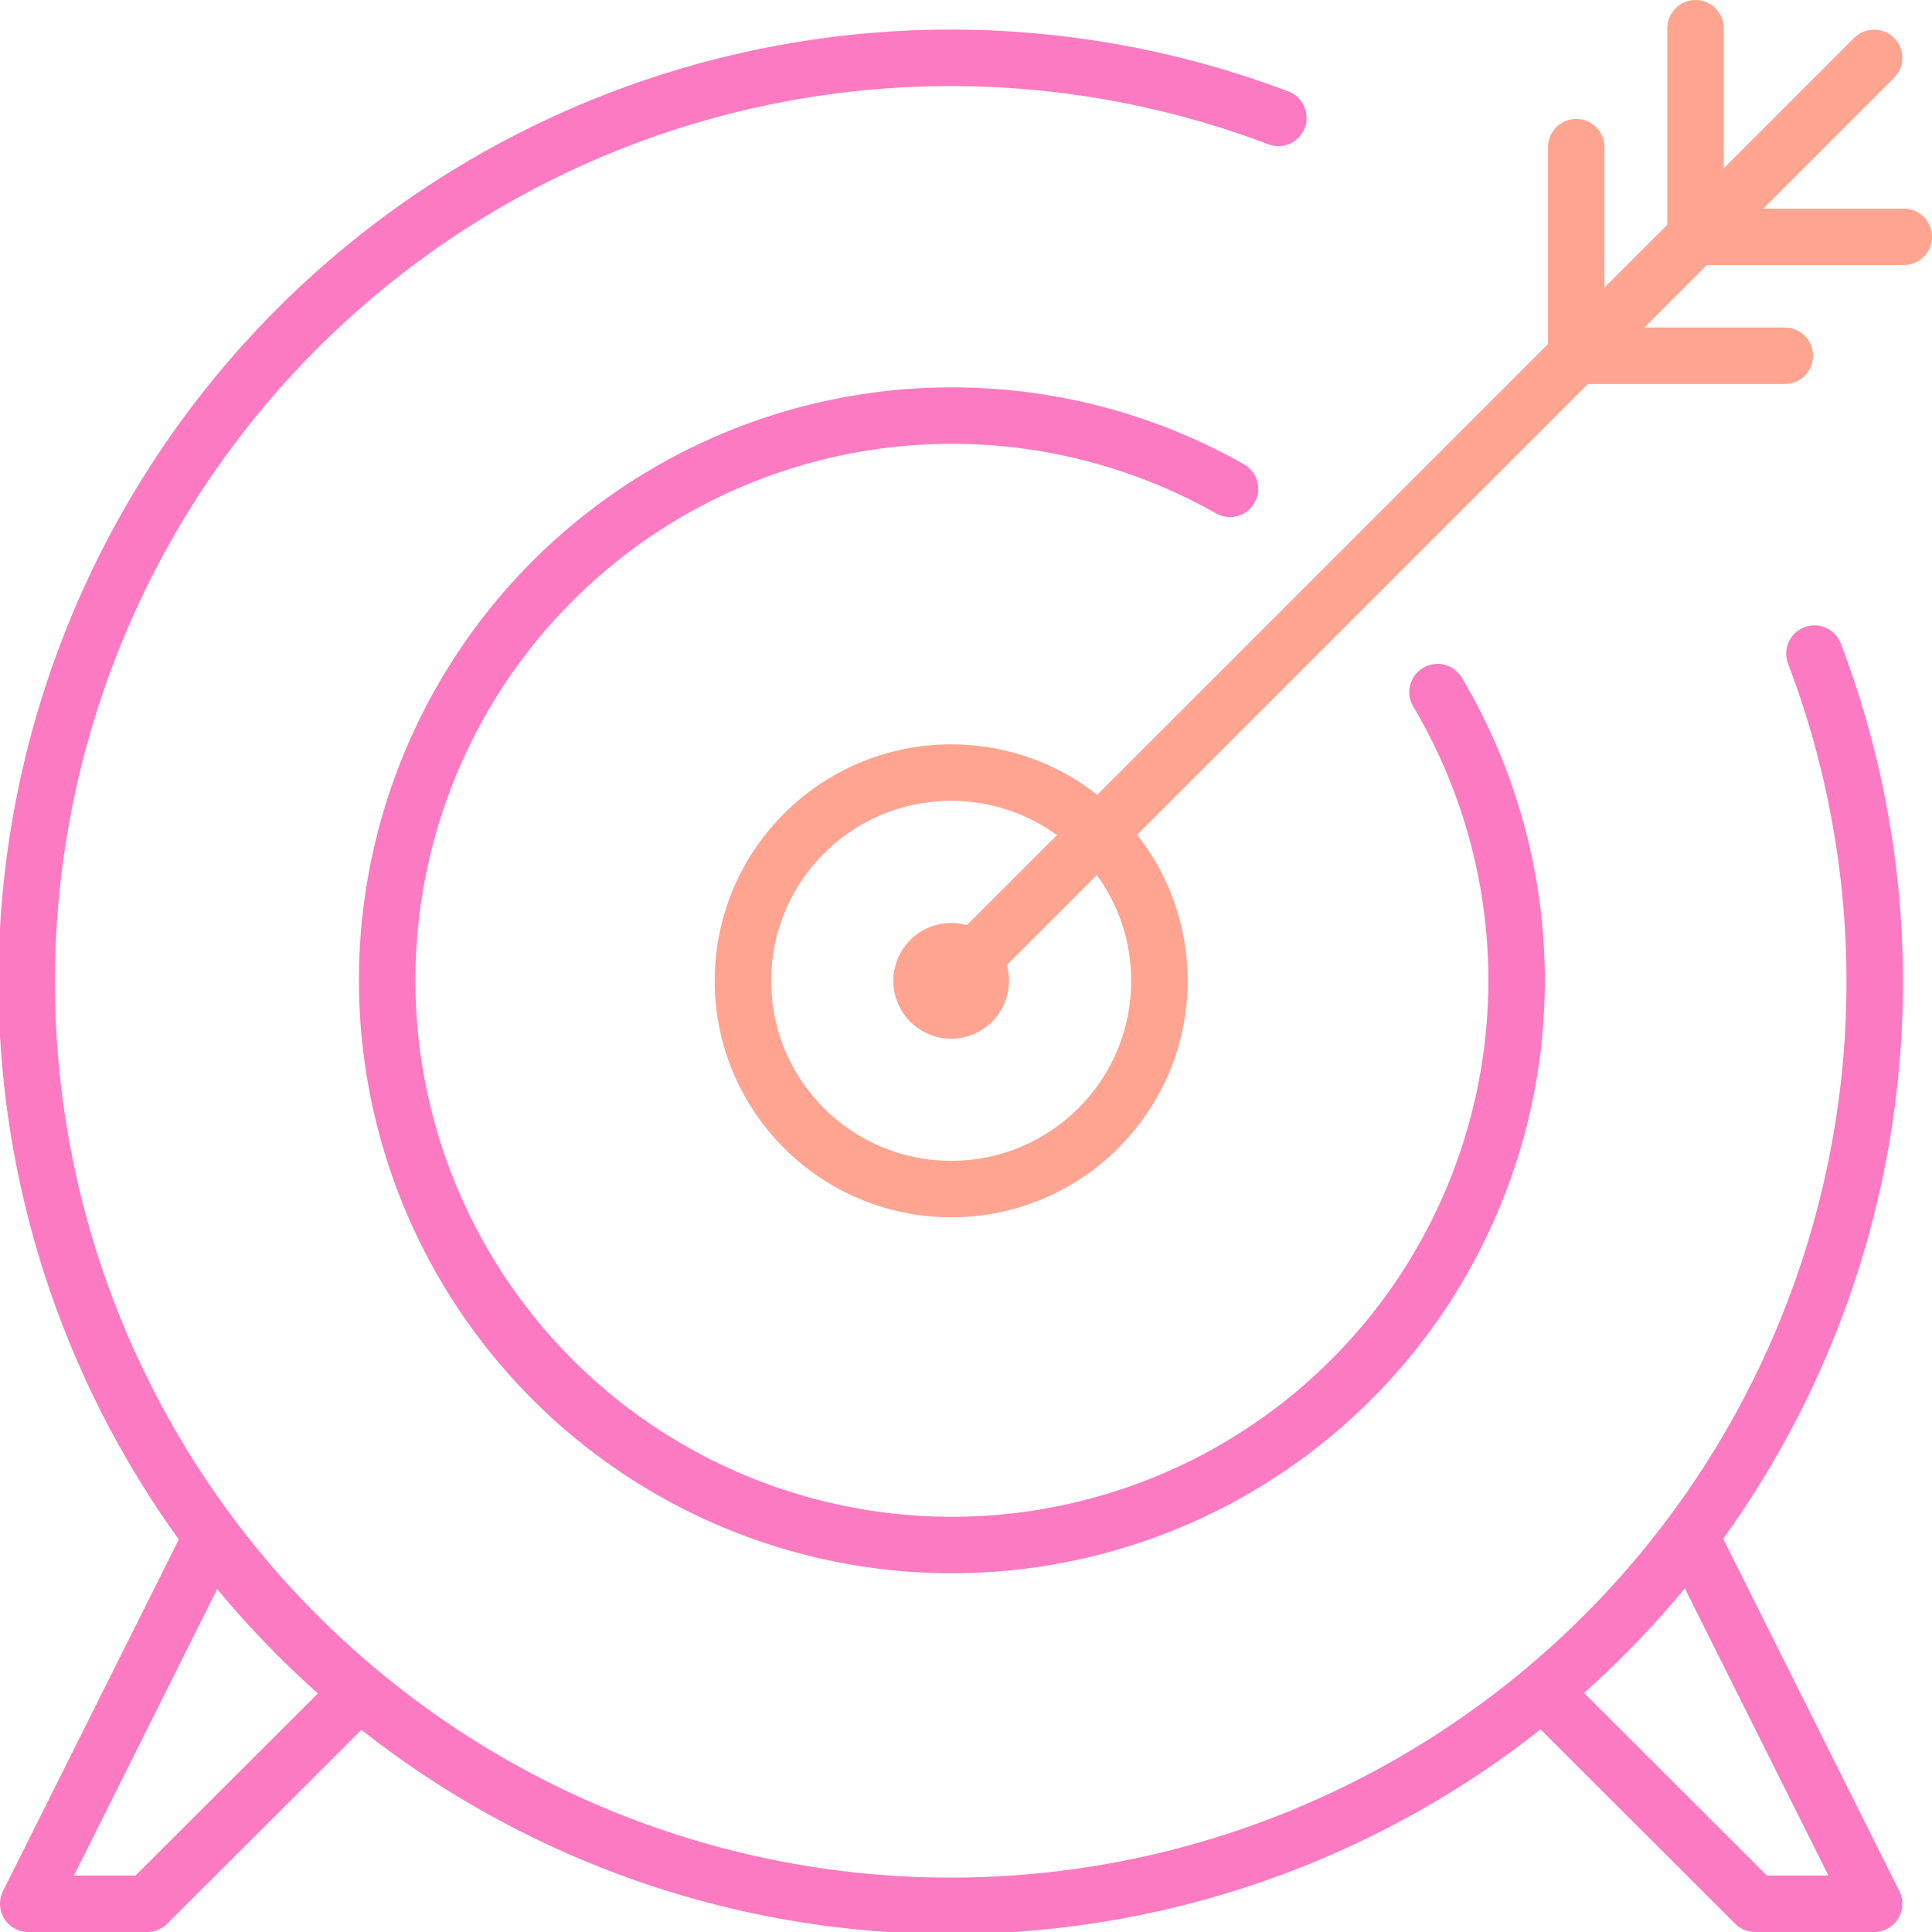 <svg xmlns="http://www.w3.org/2000/svg" viewBox="0 0 54.74 54.74">
    <defs>
        <style>
            .cls-1,.cls-2{fill:none;stroke-linecap:round;stroke-linejoin:round;stroke-width:1.6px;}.cls-1{stroke:#fc7ac1;}.cls-2{stroke:#ffa491;}
        </style>
    </defs>
    <g id="Layer_2" data-name="Layer 2">
        <g id="Layer_1-2" data-name="Layer 1">
            <path class="cls-1" d="M51.41,18.52A26.18,26.18,0,1,1,36.22,3.34"/>
            <polyline class="cls-2" points="53.94 6.71 48.04 6.71 48.04 0.8"/>
            <polyline class="cls-2" points="50.57 10.08 44.66 10.08 44.66 4.17"/>
            <path class="cls-1" d="M40.73,19.61a16,16,0,1,1-5.88-5.76"/>
            <circle class="cls-2" cx="26.95" cy="27.79" r="5.9"/>
            <circle class="cls-2" cx="26.95" cy="27.79" r="0.84"/>
            <polyline class="cls-1" points="10.08 48.04 4.17 53.94 0.8 53.94 5.86 43.82"/>
            <polyline class="cls-1" points="43.82 48.04 49.73 53.94 53.1 53.94 48.04 43.82"/>
            <polyline class="cls-2" points="26.95 27.79 45.51 9.23 53.1 1.64"/>
        </g>
    </g>
</svg>